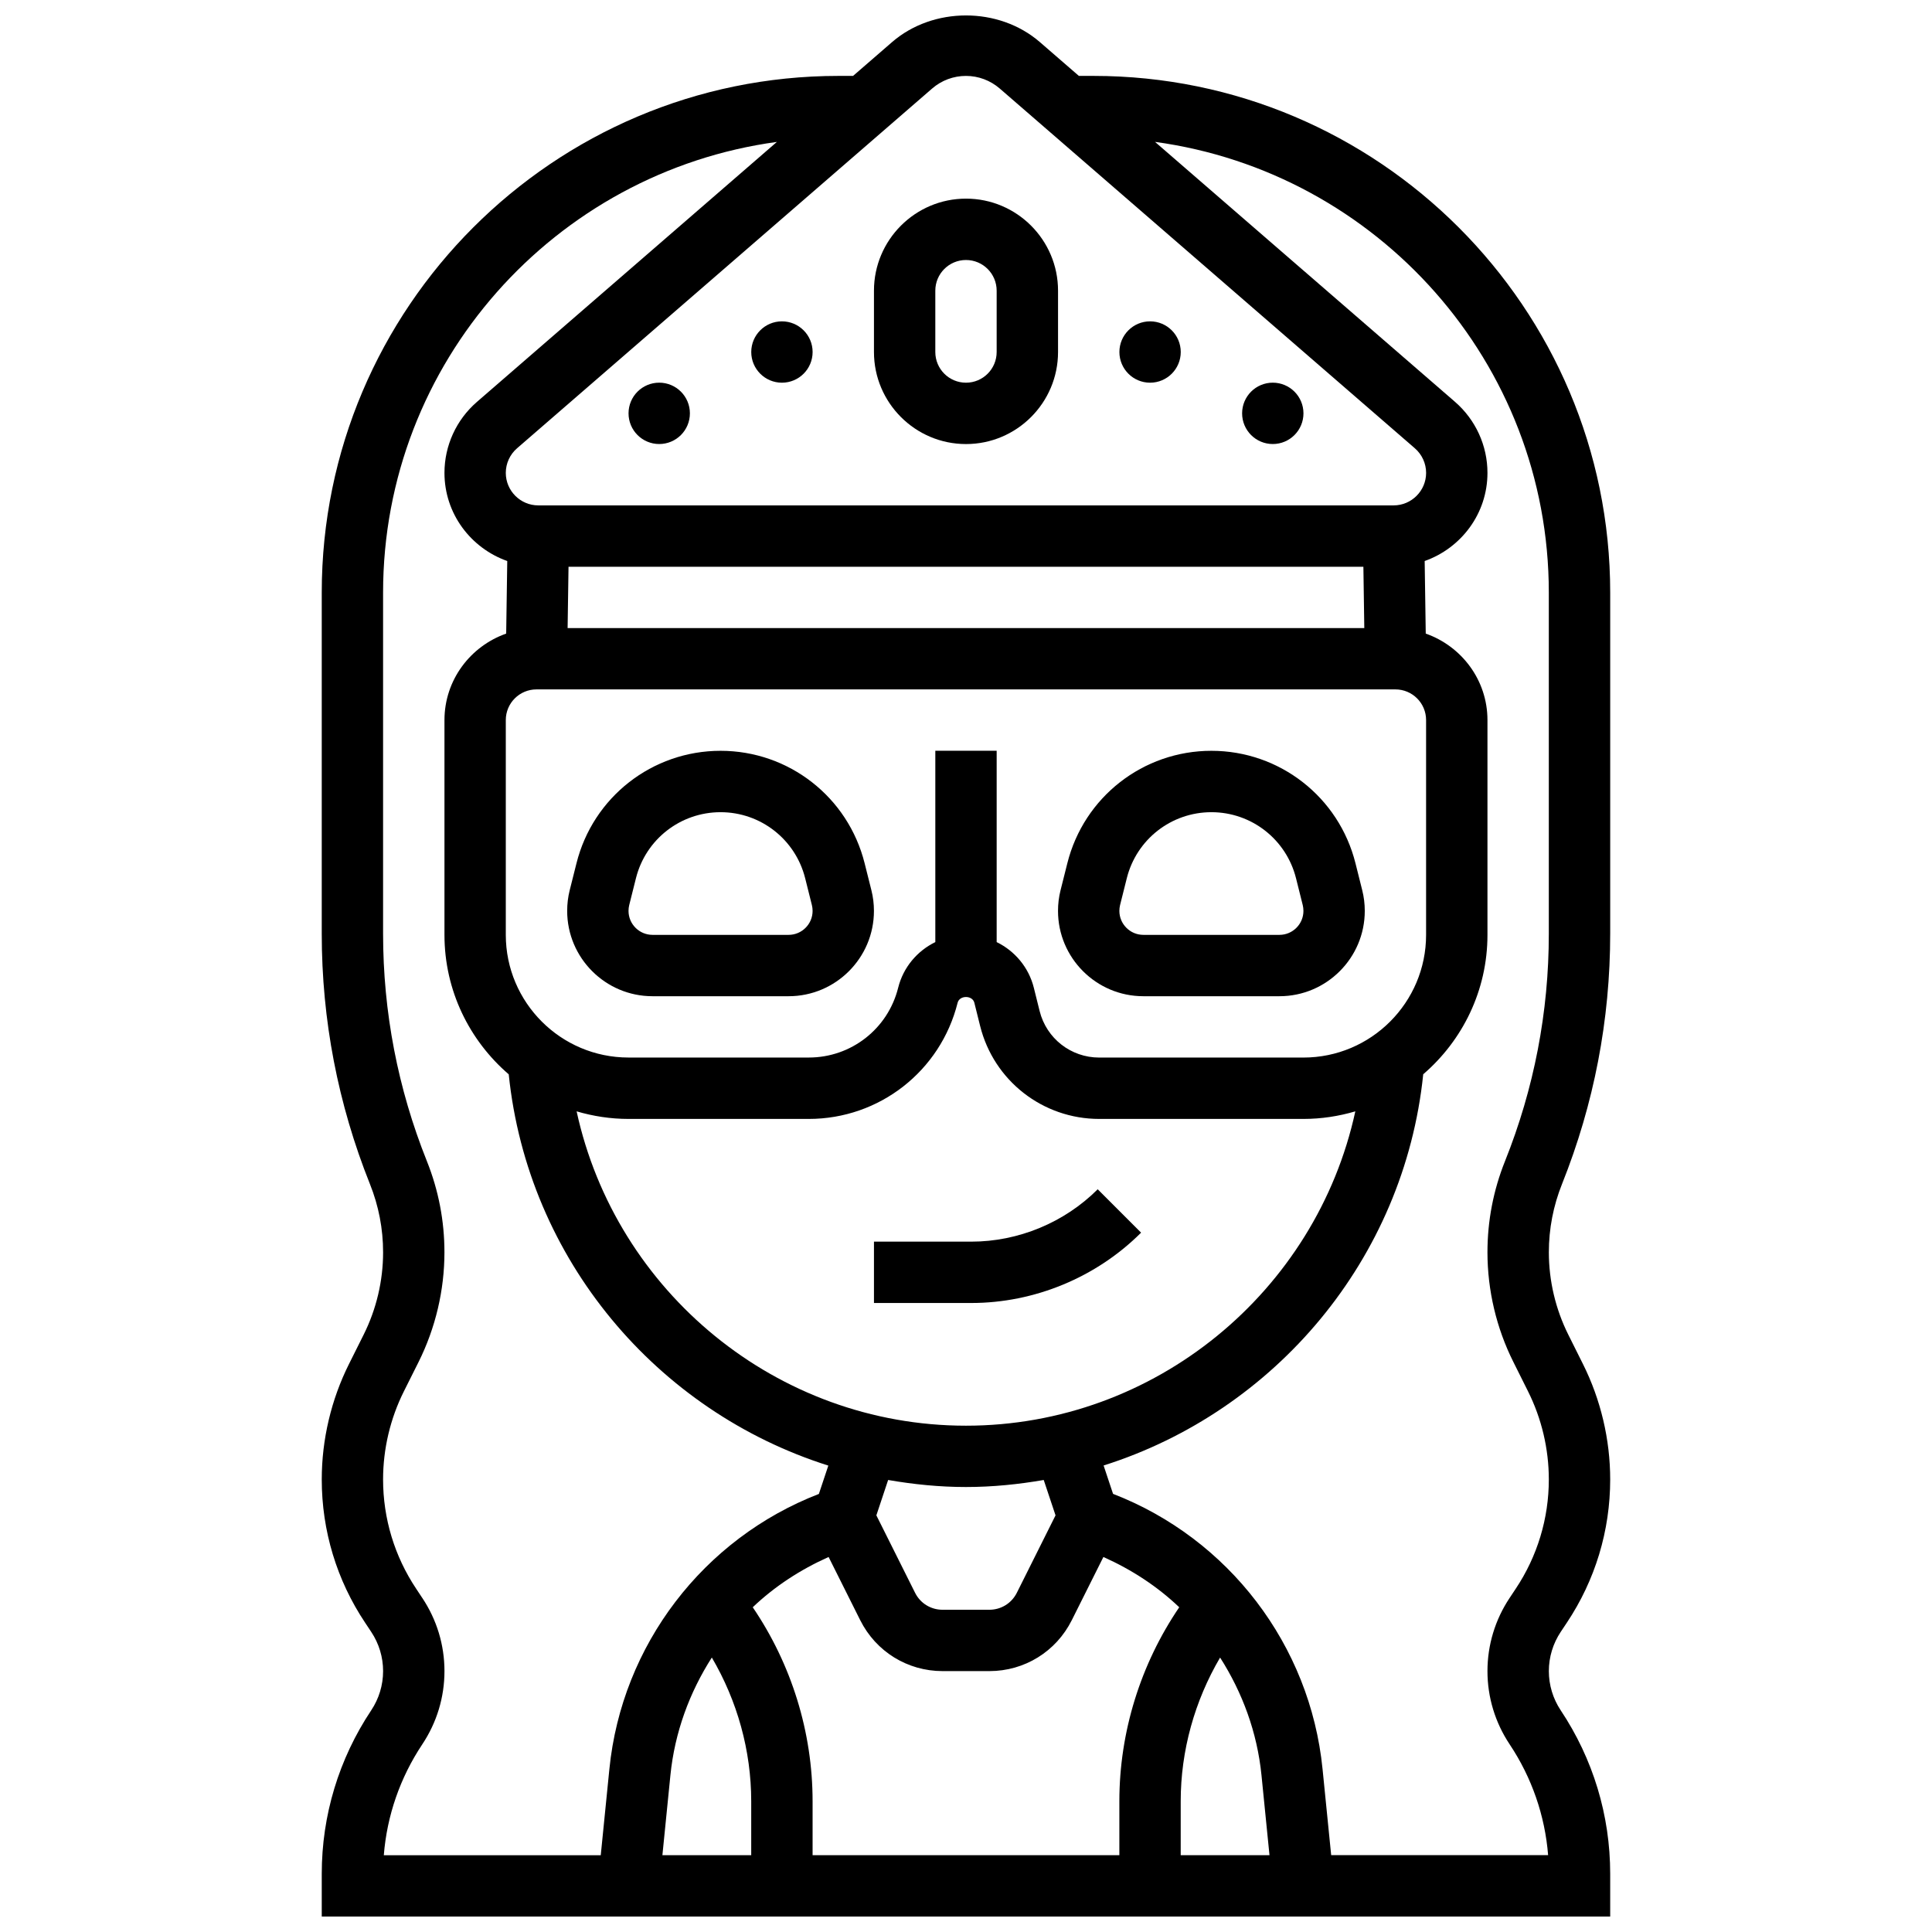 <?xml version="1.0" encoding="UTF-8"?>
<!-- Uploaded to: ICON Repo, www.iconrepo.com, Generator: ICON Repo Mixer Tools -->
<svg width="800px" height="800px" version="1.1" viewBox="144 144 512 512" xmlns="http://www.w3.org/2000/svg">
 <defs>
  <clipPath id="a">
   <path d="m229 148.09h342v503.81h-342z"/>
  </clipPath>
 </defs>
 <path d="m503.22 372.79c-4.391-17.559-20.098-29.82-38.184-29.82-18.09 0-33.797 12.258-38.184 29.812l-1.797 7.144c-0.453 1.789-0.672 3.625-0.672 5.473 0 12.465 10.145 22.609 22.609 22.609h36.078c12.465 0 22.609-10.145 22.609-22.609 0-1.844-0.219-3.684-0.676-5.488zm-20.145 18.957h-36.078c-3.5 0-6.352-2.852-6.352-6.348 0-0.52 0.066-1.047 0.18-1.527l1.789-7.137c2.578-10.301 11.797-17.496 22.422-17.496s19.836 7.203 22.422 17.504l1.781 7.113c0.117 0.492 0.184 1.016 0.184 1.543 0 3.496-2.852 6.348-6.348 6.348z"/>
 <path d="m373.14 372.79c-4.391-17.559-20.098-29.82-38.184-29.82-18.09 0-33.797 12.258-38.184 29.812l-1.797 7.144c-0.449 1.789-0.668 3.625-0.668 5.473 0 12.465 10.145 22.609 22.609 22.609h36.078c12.465 0 22.609-10.145 22.609-22.609 0-1.844-0.219-3.684-0.676-5.488zm-20.145 18.957h-36.078c-3.496 0-6.352-2.852-6.352-6.348 0-0.52 0.066-1.047 0.18-1.527l1.789-7.137c2.578-10.301 11.797-17.496 22.422-17.496s19.836 7.203 22.422 17.504l1.781 7.113c0.121 0.492 0.188 1.016 0.188 1.543 0 3.496-2.856 6.348-6.352 6.348z"/>
 <path d="m400 261.68c13.445 0 24.391-10.941 24.391-24.391v-16.258c0-13.445-10.941-24.391-24.391-24.391-13.445 0-24.391 10.941-24.391 24.391v16.258c0 13.445 10.941 24.391 24.391 24.391zm-8.133-40.648c0-4.488 3.641-8.129 8.129-8.129 4.488 0 8.129 3.641 8.129 8.129v16.258c0 4.488-3.641 8.129-8.129 8.129-4.488 0-8.129-3.641-8.129-8.129z"/>
 <path d="m401.4 473.05h-25.789v16.258h25.789c16.754 0 33.152-6.797 45-18.641l-11.496-11.496c-8.824 8.824-21.035 13.879-33.504 13.879z"/>
 <g clip-path="url(#a)">
  <path d="m570.72 391.45v-90.395c0-75.508-61.43-136.94-136.94-136.94h-3.867l-10.316-8.941c-10.879-9.445-28.324-9.438-39.203-0.008l-10.324 8.949h-3.863c-75.508 0-136.94 61.43-136.94 136.94v90.395c0 22.82 4.293 45.129 12.766 66.324 2.316 5.781 3.492 11.867 3.492 18.105 0 7.535-1.781 15.074-5.152 21.82l-3.871 7.746c-4.731 9.457-7.234 20.047-7.234 30.625 0 13.57 3.977 26.707 11.504 37.98l1.609 2.422c2.059 3.094 3.144 6.695 3.144 10.391 0 3.699-1.09 7.293-3.144 10.383-8.578 12.879-13.113 27.852-13.113 43.316v11.34h341.45v-11.34c0-15.461-4.535-30.438-13.113-43.309-2.055-3.098-3.144-6.691-3.144-10.391s1.09-7.293 3.144-10.391l1.609-2.414c7.531-11.281 11.504-24.418 11.504-37.988 0-10.578-2.504-21.168-7.234-30.617l-3.879-7.773c-3.363-6.731-5.144-14.273-5.144-21.801 0-6.234 1.18-12.324 3.496-18.113 8.469-21.188 12.762-43.504 12.762-66.316zm-179.68-224c2.488-2.156 5.66-3.332 8.949-3.332 3.293 0 6.465 1.188 8.949 3.34l110.02 95.348c1.887 1.641 2.977 4.016 2.977 6.512 0 4.746-3.871 8.617-8.617 8.617h-226.66c-4.746 0-8.617-3.871-8.617-8.617 0-2.504 1.09-4.879 2.977-6.512zm76.297 415.82c5.91 9.25 9.836 19.836 10.969 31.176l2.121 21.195h-23.527v-14.293c0-13.406 3.691-26.586 10.438-38.078zm-26.695 38.078v14.293h-81.297v-14.293c0-18.332-5.602-36.316-15.859-51.406 5.797-5.527 12.617-9.977 20.105-13.324l8.383 16.762c4.164 8.309 12.52 13.48 21.82 13.48h12.414c9.301 0 17.656-5.172 21.82-13.48l8.383-16.762c7.488 3.348 14.301 7.797 20.098 13.324-10.266 15.098-15.867 33.09-15.867 51.406zm-108-38.086c6.746 11.492 10.438 24.672 10.438 38.086v14.293h-23.535l2.121-21.195c1.141-11.348 5.059-21.934 10.977-31.184zm91.086-37.676-10.258 20.52c-1.383 2.773-4.172 4.496-7.277 4.496h-12.414c-3.106 0-5.894-1.723-7.277-4.496l-10.258-20.52 3.121-9.375c6.723 1.164 13.594 1.863 20.617 1.863 7.023 0 13.895-0.699 20.617-1.863zm-23.738-23.762c-50.152 0-92.816-35.574-103.18-83.305 4.367 1.285 8.977 2.008 13.754 2.008h47.777c18.691 0 34.902-12.668 39.438-30.789 0.512-2.031 3.918-2.023 4.43-0.008l1.535 6.164c3.617 14.504 16.602 24.633 31.551 24.633h54.125c4.781 0 9.391-0.723 13.754-2.008-10.363 47.719-53.062 83.305-103.18 83.305zm89.426-97.559h-54.121c-7.481 0-13.969-5.066-15.781-12.316l-1.535-6.172c-1.359-5.445-5.066-9.773-9.852-12.113v-50.707h-16.258v50.707c-4.789 2.34-8.496 6.668-9.852 12.121-2.723 10.879-12.453 18.473-23.664 18.473h-47.793c-17.934 0-32.52-14.586-32.52-32.52v-56.91c0-4.488 3.641-8.129 8.129-8.129h227.63c4.488 0 8.129 3.641 8.129 8.129v56.91c0.004 17.941-14.582 32.527-32.516 32.527zm15.895-130.07 0.242 16.258h-211.13l0.242-16.258zm-249.41 273.27-1.609-2.43c-5.738-8.605-8.773-18.629-8.773-28.969 0-8.066 1.902-16.137 5.519-23.355l3.879-7.754c4.488-8.988 6.863-19.035 6.863-29.082 0-8.309-1.562-16.438-4.648-24.145-7.711-19.262-11.613-39.547-11.613-60.285v-90.395c0-60.988 45.527-111.43 104.36-119.44l-79.508 68.914c-5.457 4.734-8.586 11.586-8.586 18.789 0 10.82 6.984 19.949 16.641 23.363l-0.285 19.234c-9.496 3.344-16.355 12.312-16.355 22.93v56.91c0 14.773 6.625 28 17.031 36.957 5.059 49.113 39.348 89.355 84.695 103.69l-2.504 7.512c-30.617 11.844-52.234 40.039-55.52 72.926l-2.285 22.82-57.492-0.004c0.836-10.488 4.316-20.551 10.195-29.383 3.848-5.777 5.879-12.484 5.879-19.406 0-6.918-2.031-13.625-5.879-19.395zm298.55-176.02c0 20.738-3.902 41.023-11.609 60.273-3.09 7.707-4.652 15.84-4.652 24.156 0 10.047 2.375 20.105 6.871 29.07l3.879 7.773c3.609 7.211 5.512 15.281 5.512 23.348 0 10.34-3.031 20.363-8.773 28.973l-1.609 2.422c-3.844 5.773-5.879 12.48-5.879 19.398s2.031 13.625 5.879 19.406c5.879 8.82 9.355 18.887 10.195 29.371h-57.492l-2.285-22.82c-3.285-32.887-24.902-61.078-55.52-72.926l-2.504-7.519c45.332-14.34 79.648-54.582 84.703-103.68 10.398-8.945 17.023-22.172 17.023-36.945v-56.91c0-10.617-6.863-19.586-16.355-22.926l-0.285-19.234c9.66-3.414 16.641-12.543 16.641-23.363 0-7.211-3.129-14.055-8.586-18.805l-79.516-68.906c58.836 8.016 104.36 58.461 104.36 119.45z"/>
 </g>
 <path d="m456.91 237.29c0 4.488-3.641 8.129-8.129 8.129-4.488 0-8.129-3.641-8.129-8.129 0-4.488 3.641-8.129 8.129-8.129 4.488 0 8.129 3.641 8.129 8.129"/>
 <path d="m489.43 253.54c0 4.492-3.641 8.133-8.129 8.133-4.492 0-8.129-3.641-8.129-8.133 0-4.488 3.637-8.129 8.129-8.129 4.488 0 8.129 3.641 8.129 8.129"/>
 <path d="m359.35 237.29c0 4.488-3.641 8.129-8.133 8.129-4.488 0-8.129-3.641-8.129-8.129 0-4.488 3.641-8.129 8.129-8.129 4.492 0 8.133 3.641 8.133 8.129"/>
 <path d="m326.83 253.54c0 4.492-3.641 8.133-8.133 8.133-4.488 0-8.129-3.641-8.129-8.133 0-4.488 3.641-8.129 8.129-8.129 4.492 0 8.133 3.641 8.133 8.129"/>
</svg>